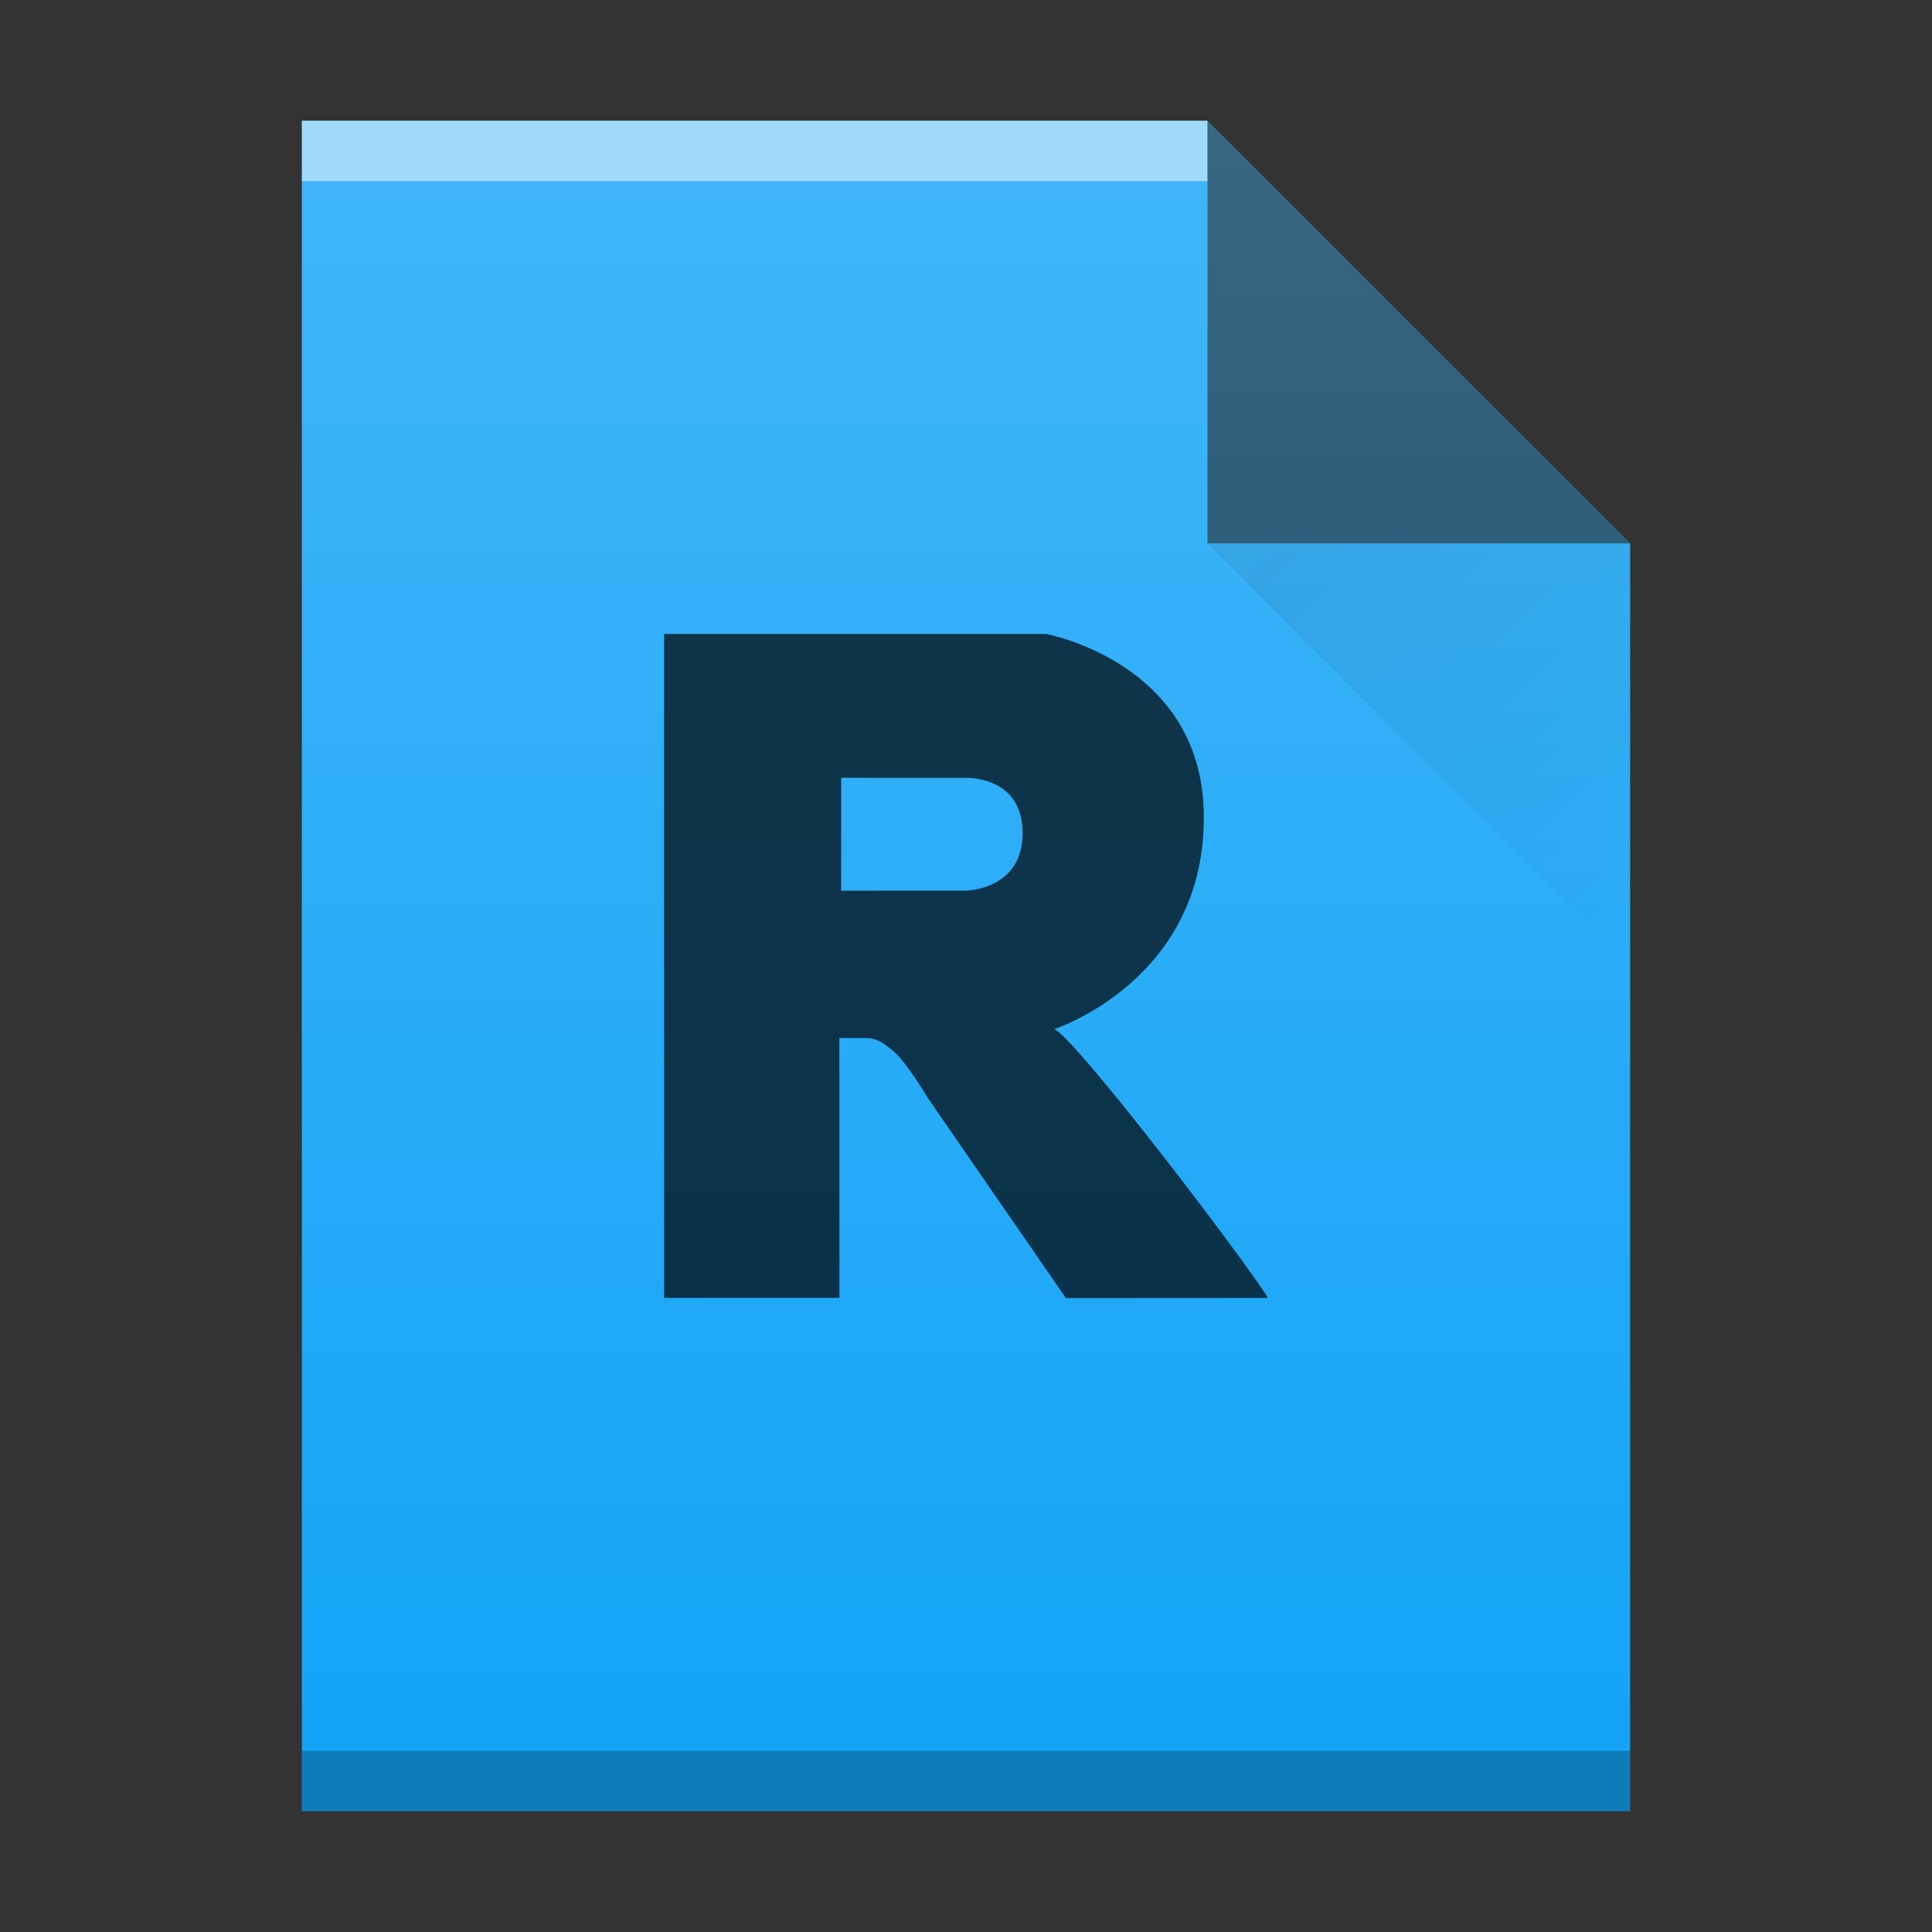<?xml version="1.0" encoding="UTF-8" standalone="no"?>
<svg
   xmlns:dc="http://purl.org/dc/elements/1.1/"
   xmlns:cc="http://creativecommons.org/ns#"
   xmlns:rdf="http://www.w3.org/1999/02/22-rdf-syntax-ns#"
   xmlns:svg="http://www.w3.org/2000/svg"
   xmlns="http://www.w3.org/2000/svg"
   xmlns:xlink="http://www.w3.org/1999/xlink"
   xmlns:sodipodi="http://sodipodi.sourceforge.net/DTD/sodipodi-0.dtd"
   xmlns:inkscape="http://www.inkscape.org/namespaces/inkscape"
   width="32"
   height="32"
   id="svg2"
   version="1.1"
   inkscape:version="0.91 r13725"
   sodipodi:docname="text-x-r.svg">
  <rect width="100%" height="100%" fill="#333333" stroke="none"/>
  <sodipodi:namedview
     pagecolor="#ffffff"
     bordercolor="#666666"
     borderopacity="1"
     objecttolerance="10"
     gridtolerance="10"
     guidetolerance="10"
     inkscape:pageopacity="0"
     inkscape:pageshadow="2"
     inkscape:window-width="2560"
     inkscape:window-height="1375"
     id="namedview37"
     showgrid="false"
     inkscape:zoom="16"
     inkscape:cx="18.749925"
     inkscape:cy="17.794022"
     inkscape:window-x="0"
     inkscape:window-y="36"
     inkscape:window-maximized="1"
     inkscape:current-layer="svg2" />
  <defs
     id="defs4">
    <linearGradient
       id="a"
       y1="392.36"
       y2="365.36"
       gradientUnits="userSpaceOnUse"
       x2="0"
       gradientTransform="translate(309.57,152.44)">
      <stop
         stop-color="#ffffff"
         stop-opacity="0"
         id="stop7" />
      <stop
         offset="1"
         stop-color="#ffffff"
         stop-opacity=".2"
         id="stop9" />
    </linearGradient>
    <linearGradient
       id="b"
       y1="17"
       x1="47"
       y2="24"
       gradientUnits="userSpaceOnUse"
       x2="54"
       gradientTransform="translate(-27,-8)">
      <stop
         stop-color="#060606"
         id="stop12" />
      <stop
         offset="1"
         stop-opacity="0"
         id="stop14" />
    </linearGradient>
    <path
       id="c"
       d="m389.57 545.8v-28h15l7 7v21h-14z" />
    <linearGradient
       gradientTransform="translate(-3.581,-18.95)"
       id="b-3"
       y1="41"
       x1="41"
       y2="18.25"
       x2="21.13"
       gradientUnits="userSpaceOnUse">
      <stop
         stop-color="#502ae3"
         id="stop12-6" />
      <stop
         offset="1"
         stop-color="#4db4f6"
         id="stop14-7" />
    </linearGradient>
  </defs>
  <use
     xlink:href="#c"
     id="use21"
     style="color:#000000;color-interpolation:sRGB;color-interpolation-filters:linearRGB;fill:#13a4f7;color-rendering:auto;image-rendering:auto;shape-rendering:auto;text-rendering:auto"
     x="0"
     y="0"
     width="100%"
     height="100%"
     transform="translate(-384.57,-515.8)" />
  <rect
     style="color:#000000;opacity:0.5;color-interpolation:sRGB;color-interpolation-filters:linearRGB;fill:#ffffff;color-rendering:auto;image-rendering:auto;shape-rendering:auto;text-rendering:auto"
     id="rect25"
     height="1"
     width="15"
     y="-3"
     x="5"
     transform="scale(1,-1)" />
  <rect
     style="color:#000000;opacity:0.25;color-interpolation:sRGB;color-interpolation-filters:linearRGB;color-rendering:auto;image-rendering:auto;shape-rendering:auto;text-rendering:auto"
     id="rect27"
     height="1"
     width="22"
     y="-30"
     x="5"
     transform="scale(1,-1)" />
  <path
     d="M 27,9 20,2 20,9 Z"
     id="path29"
     inkscape:connector-curvature="0"
     style="color:#000000;opacity:0.6;color-interpolation:sRGB;color-interpolation-filters:linearRGB;fill-rule:evenodd;color-rendering:auto;image-rendering:auto;shape-rendering:auto;text-rendering:auto" />
  <path
     inkscape:connector-curvature="0"
     style="opacity:0.1;fill:url(#b);fill-rule:evenodd"
     id="path31"
     d="m 20,9 7,7 0,-7 z" />
  <use
     height="100%"
     width="100%"
     y="0"
     x="0"
     style="fill:url(#a)"
     id="use33"
     xlink:href="#c"
     transform="translate(-384.57,-515.8)" />
  <path
     inkscape:connector-curvature="0"
     style="opacity:0.7;fill:#000000;fill-opacity:1;fill-rule:evenodd"
     id="path20"
     d="m 21,21.498 -3.346,0.002 -2.28,-3.305 c 0,0 -0.367,-0.619 -0.593,-0.799 -0.188,-0.15 -0.269,-0.203 -0.455,-0.203 l -0.423,0 9.75e-4,4.303 -2.904,0.001 0,-10.997 6.323,0 c 0,0 2.563,0.464 2.615,2.953 0.058,2.776 -2.477,3.592 -2.477,3.592 0.348,0.14 3.144,3.809 3.539,4.45 m -5.014,-8.611 -2.053,-0.001 -9.75e-4,1.87 2.054,-4.78e-4 c 0,0 0.952,-0.003 0.952,-0.951 0,-0.967 -0.952,-0.917 -0.952,-0.917" />
</svg>
